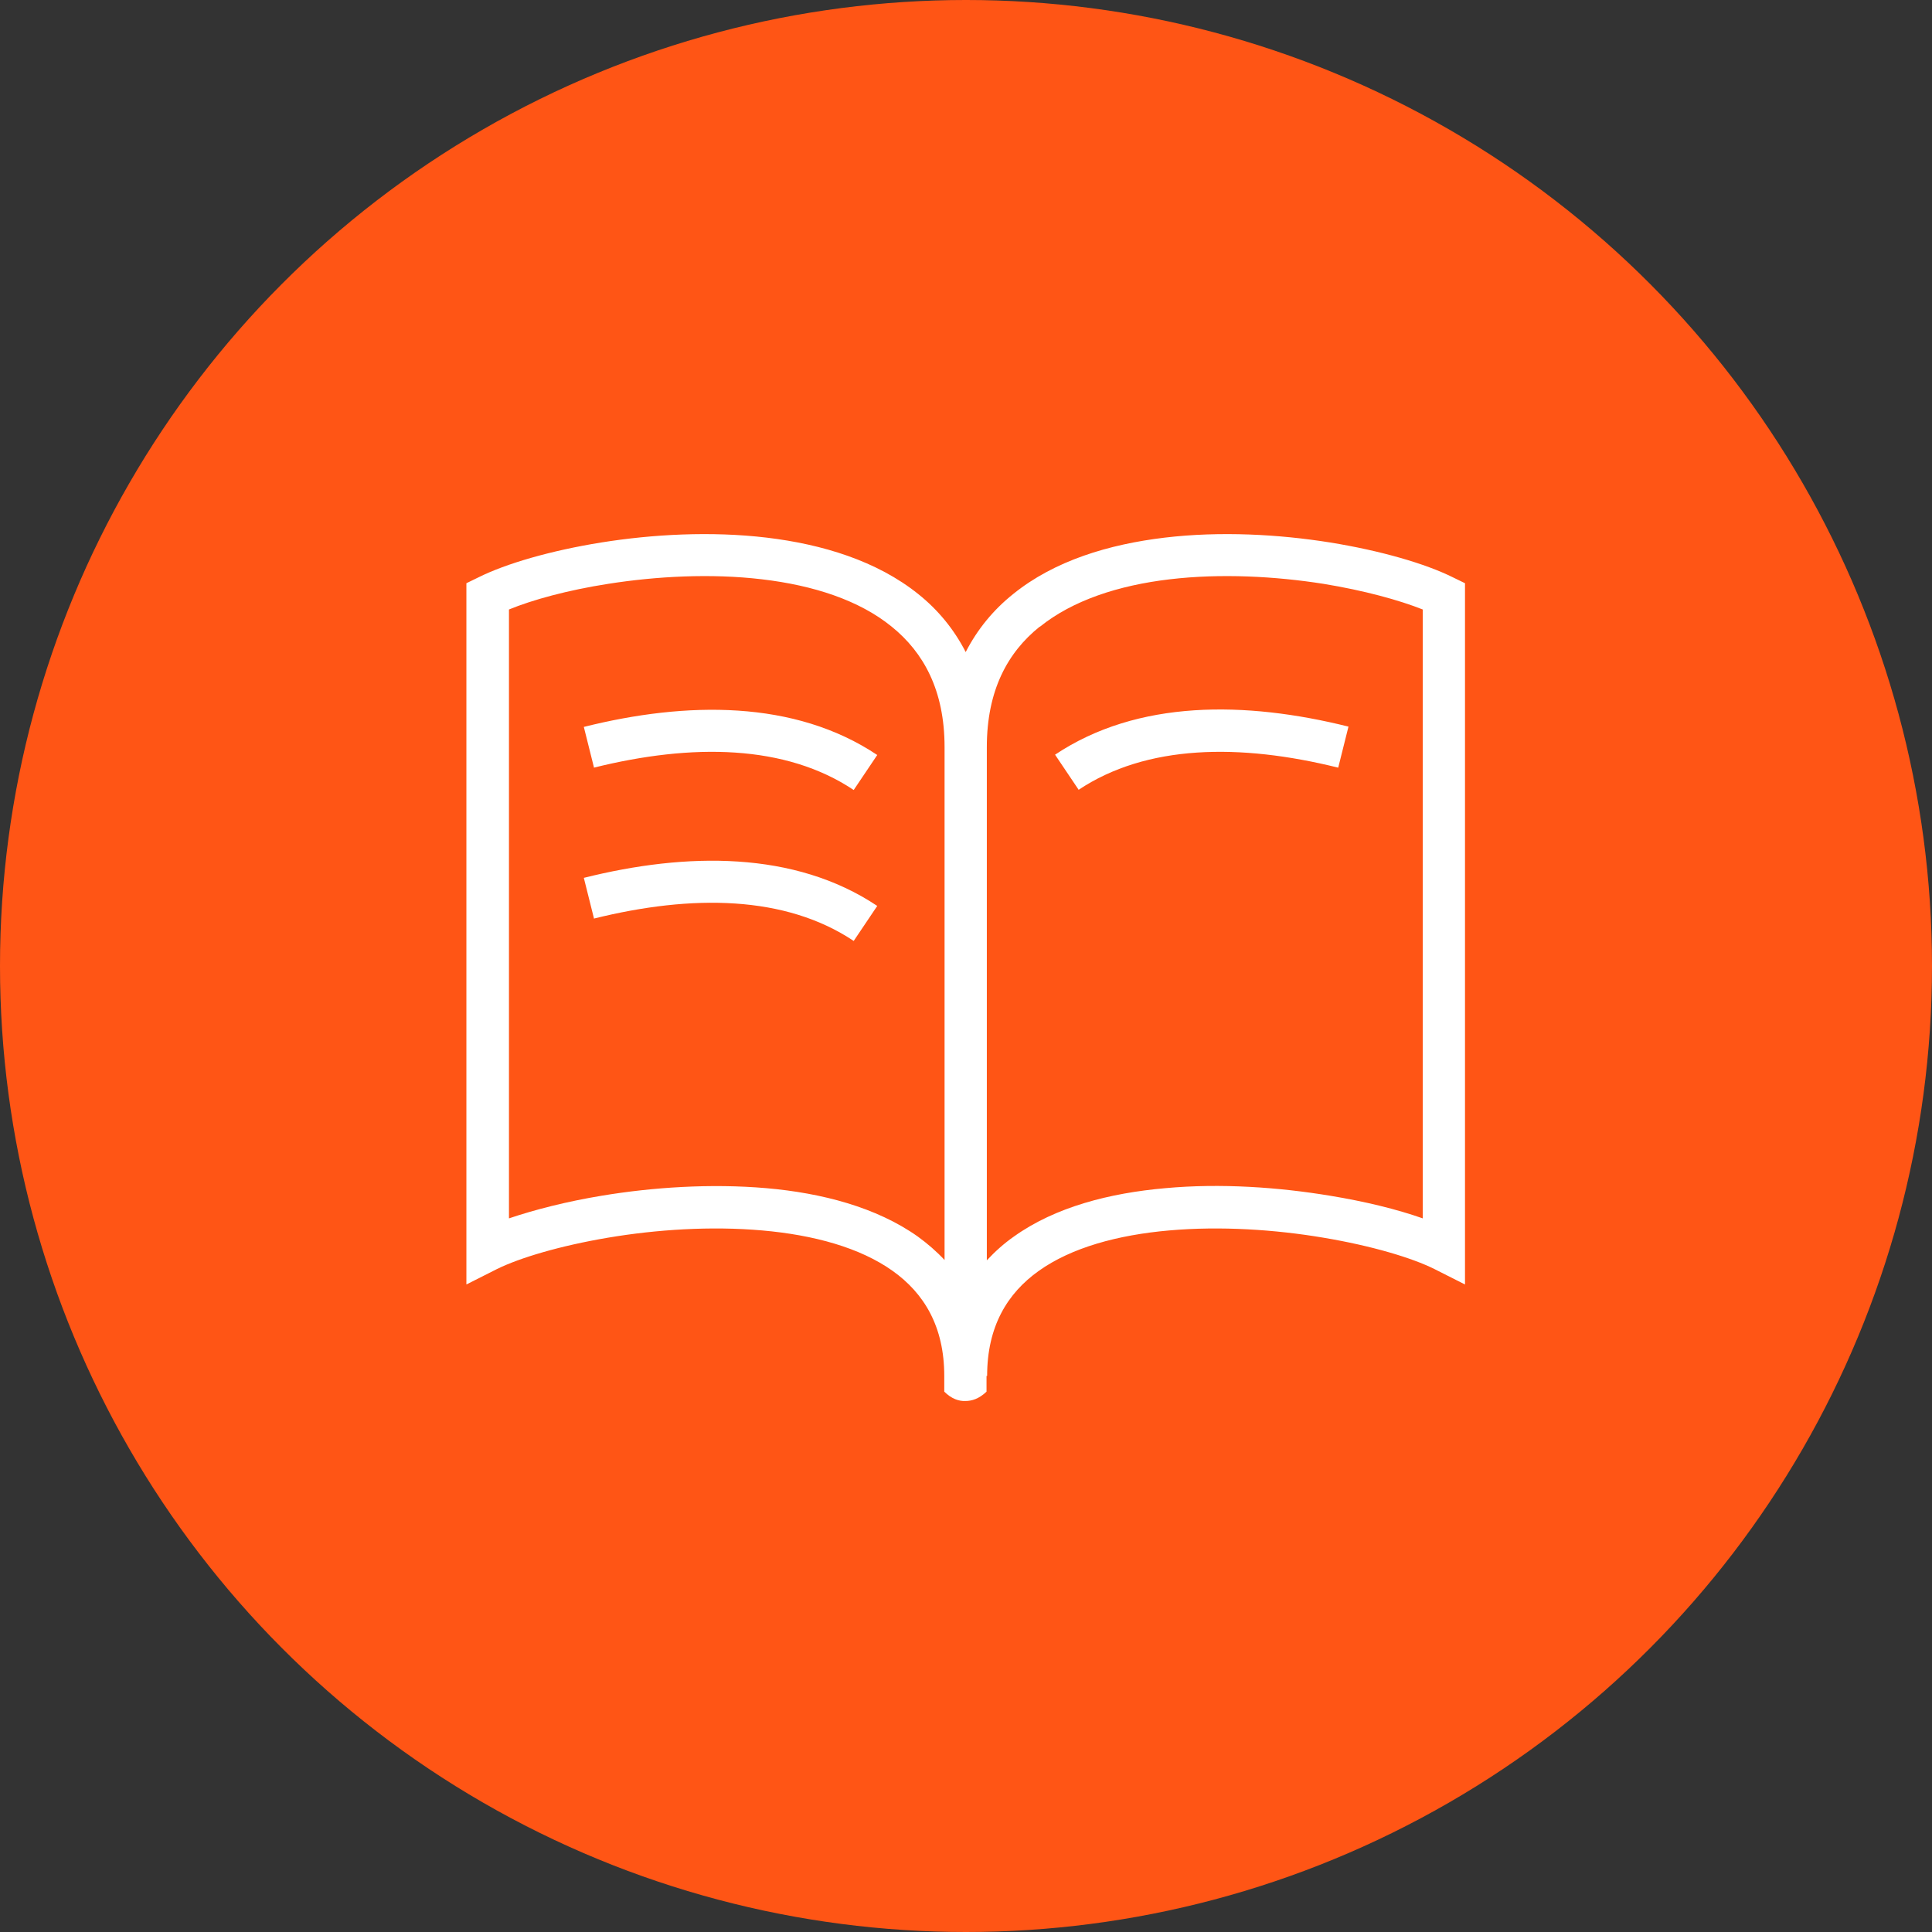 <?xml version="1.0" encoding="UTF-8"?>
<svg id="Layer_1" data-name="Layer 1" xmlns="http://www.w3.org/2000/svg" viewBox="0 0 64 64">
  <rect x="0" y="0" width="64" height="64" fill="#333333" stroke="none"/>
  <defs>
    <style>
      .cls-1 {
        fill: #fff;
      }

      .cls-1, .cls-2 {
        stroke-width: 0px;
      }

      .cls-2 {
        fill: #ff5515;
      }
    </style>
  </defs>
  <circle class="cls-2" cx="32" cy="32" r="32"/>
  <path class="cls-1" d="m34.45,20.76c1.08-.87,2.6-1.37,4.3-1.57,1.69-.2,3.5-.1,5.09.15,1.35.22,2.51.54,3.29.85v20.17c-.85-.3-1.91-.56-3.07-.75-1.69-.28-3.62-.42-5.46-.25-1.83.16-3.64.62-5.01,1.6-.33.23-.63.5-.9.79v-17c0-1.88.69-3.14,1.75-3.99Zm-1.75,24.82c0-1.64.67-2.74,1.71-3.48,1.08-.77,2.61-1.19,4.32-1.34,1.7-.15,3.51-.03,5.11.24,1.61.27,2.94.67,3.68,1.04l1.01.51v-23.23l-.39-.19c-.92-.46-2.41-.89-4.08-1.16-1.69-.27-3.63-.38-5.48-.16-1.84.22-3.65.76-5.02,1.87-.65.52-1.18,1.16-1.57,1.92-.39-.76-.92-1.4-1.57-1.92-1.37-1.1-3.18-1.65-5.02-1.87-1.85-.22-3.79-.11-5.48.16-1.68.27-3.16.7-4.08,1.16l-.39.19v23.23l1.01-.51c.75-.37,2.08-.77,3.68-1.04,1.6-.27,3.41-.39,5.11-.24,1.71.15,3.24.57,4.32,1.34,1.04.74,1.71,1.84,1.71,3.48v.52c.24.24.49.32.7.31.21,0,.45-.07.7-.31v-.52Zm-1.4-3.83c-.27-.29-.57-.55-.9-.79-1.37-.97-3.18-1.44-5.01-1.6-1.84-.16-3.78-.03-5.46.25-1.15.19-2.21.46-3.07.75v-20.17c.78-.32,1.94-.64,3.29-.85,1.59-.25,3.4-.35,5.09-.15,1.7.2,3.22.69,4.3,1.57,1.05.85,1.75,2.1,1.75,3.99v17Zm-11.63-16.32c3.26-.81,6.35-.77,8.61.74l.78-1.16c-2.74-1.83-6.32-1.78-9.72-.93l.34,1.36Zm16.05.74c2.26-1.51,5.35-1.55,8.61-.74l.34-1.36c-3.41-.85-6.98-.9-9.72.93l.78,1.16Zm-16.05,4.26c3.26-.81,6.35-.77,8.61.74l.78-1.16c-2.74-1.83-6.32-1.78-9.72-.93l.34,1.36Z"/>
</svg>